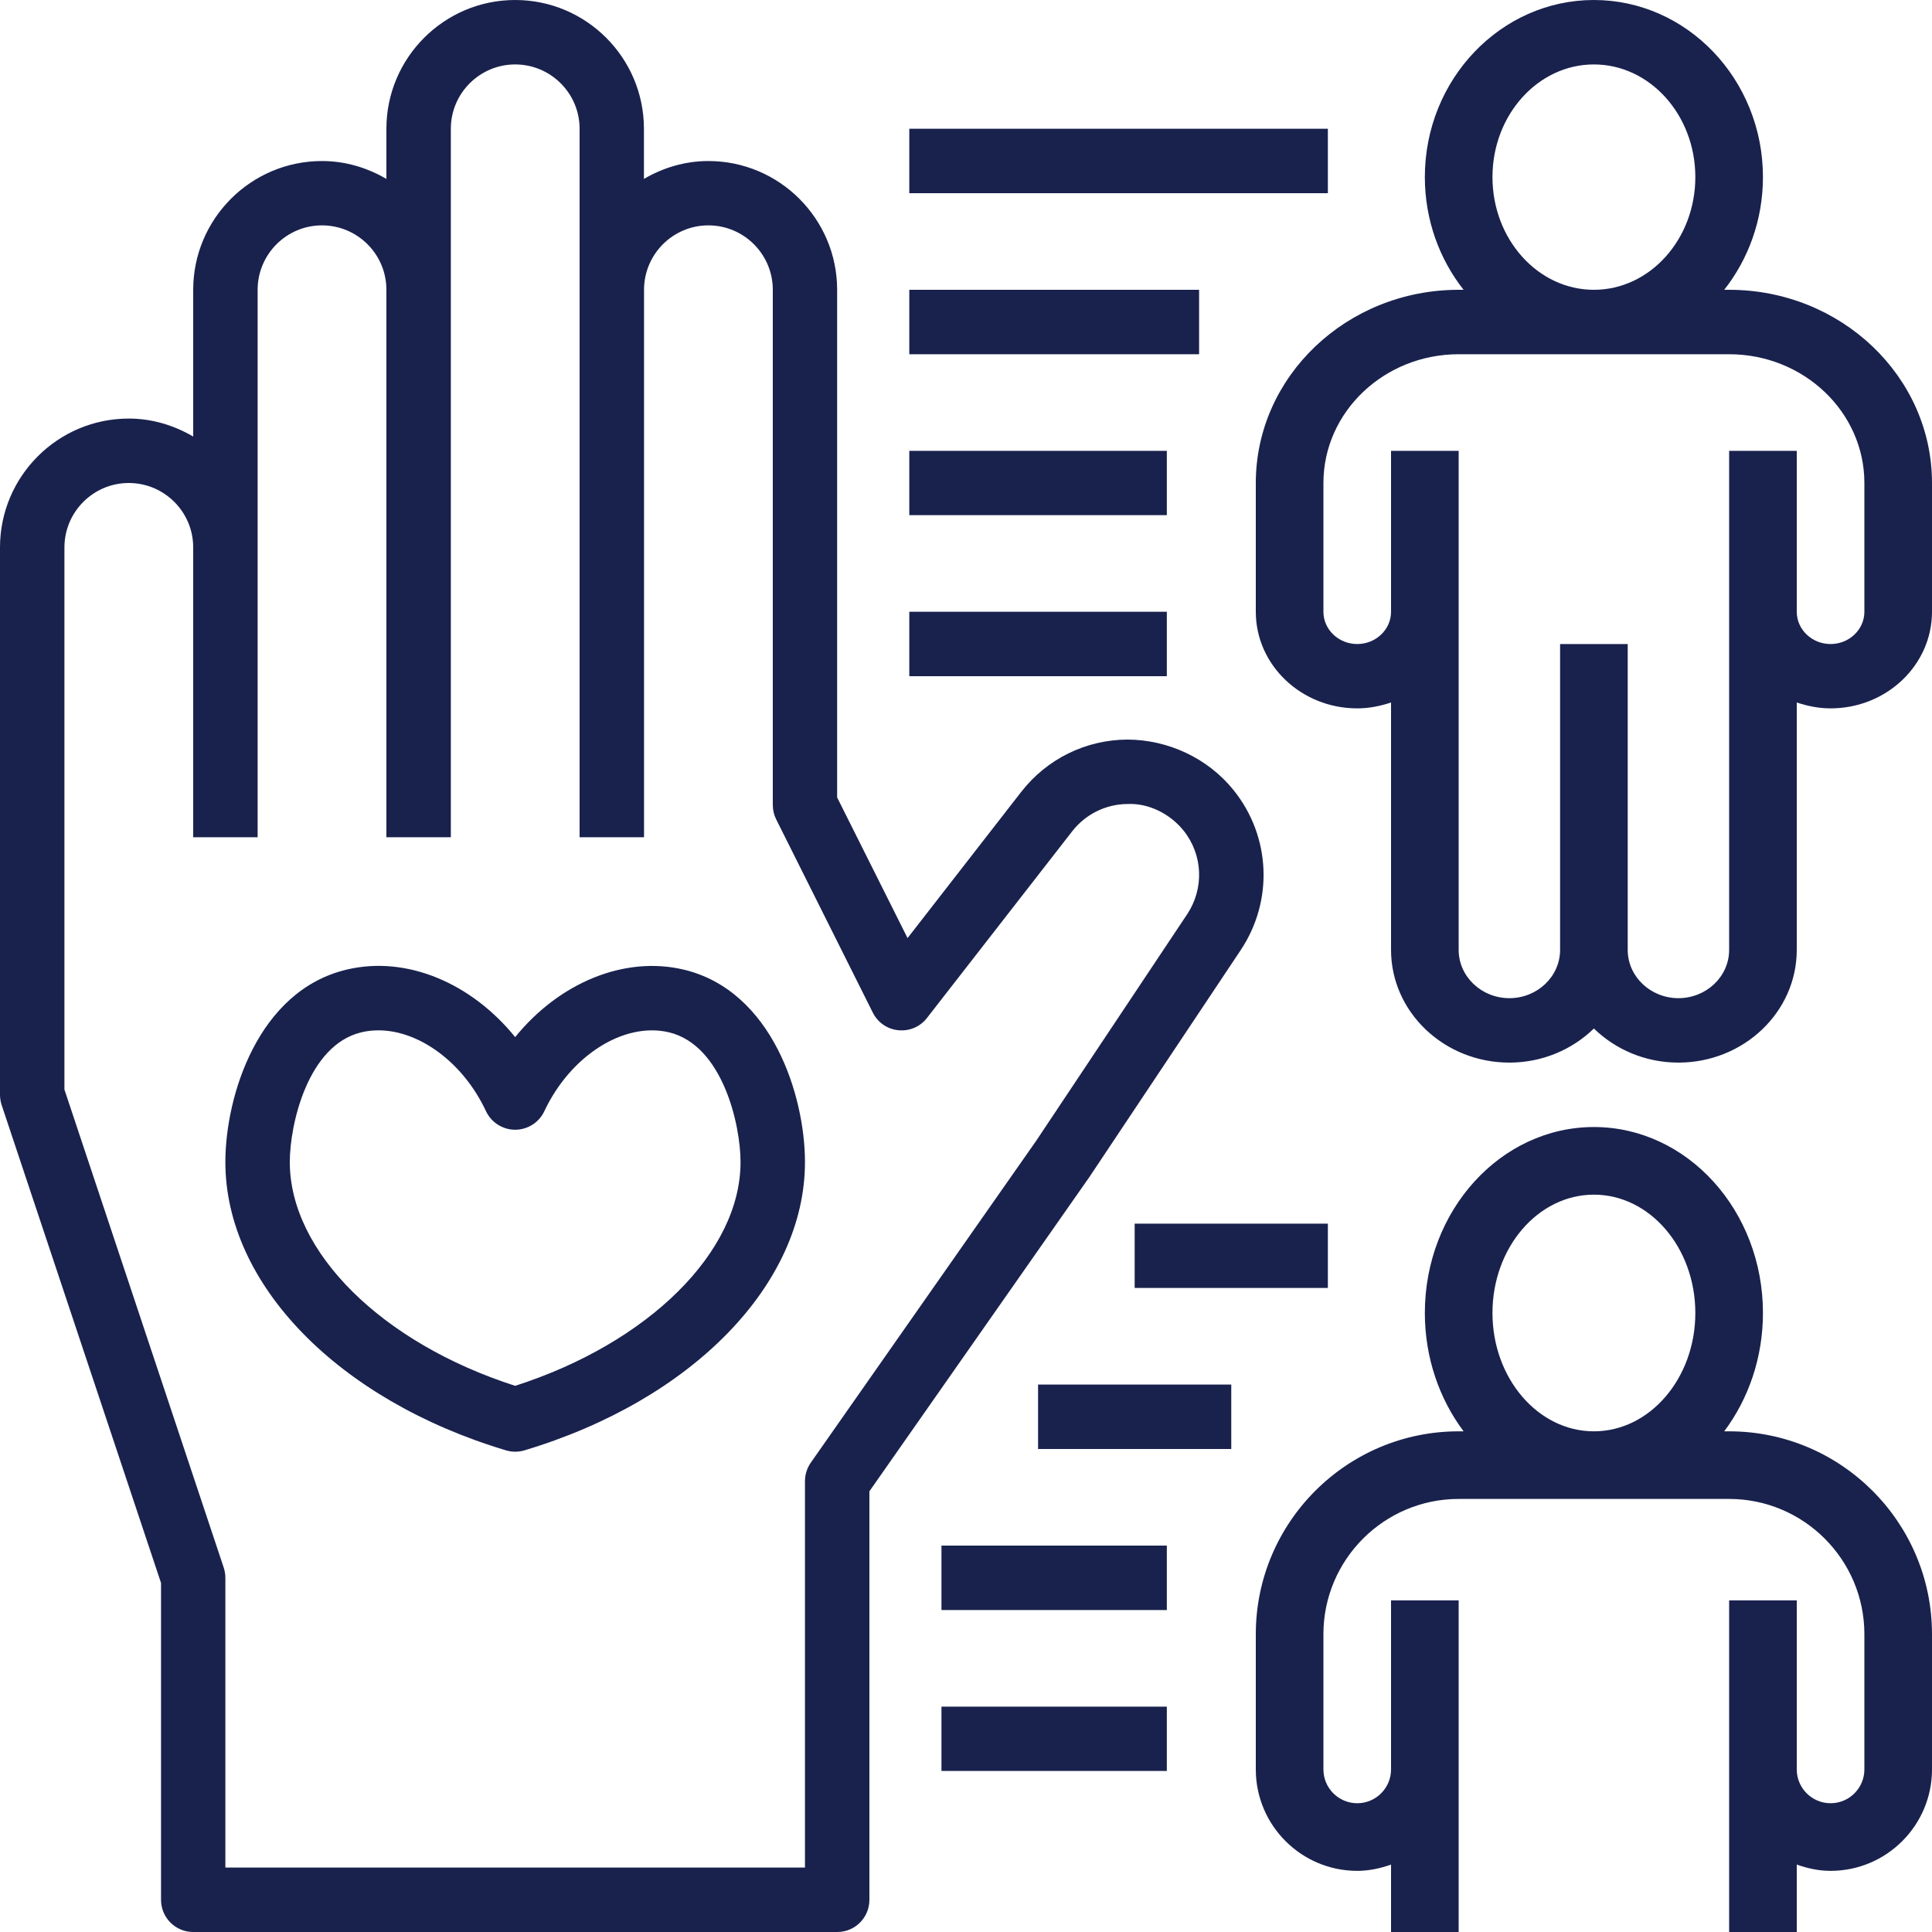 <?xml version="1.0" encoding="UTF-8"?>
<svg width="20px" height="20px" viewBox="0 0 20 20" version="1.1" xmlns="http://www.w3.org/2000/svg" xmlns:xlink="http://www.w3.org/1999/xlink">
    <title>icon/associate</title>
    <g id="icon/associate" stroke="none" stroke-width="1" fill="none" fill-rule="evenodd">
        <path d="M5.333,0 C6.068,0 6.666,0.598 6.666,1.333 L6.666,1.333 L6.666,1.852 C6.863,1.737 7.089,1.667 7.333,1.667 C8.068,1.667 8.666,2.265 8.666,3 L8.666,3 L8.666,8.255 L9.395,9.711 L10.572,8.197 C10.837,7.857 11.237,7.659 11.669,7.656 C12.088,7.657 12.502,7.845 12.772,8.182 C13.155,8.66 13.184,9.324 12.844,9.835 L12.844,9.835 L11.277,12.185 L9,15.438 L9,19.667 C9,19.851 8.851,20 8.667,20 L8.667,20 L2,20 C1.816,20 1.667,19.851 1.667,19.667 L1.667,19.667 L1.667,16.387 L0.017,11.439 C0.006,11.405 4.84057239e-13,11.369 4.84057239e-13,11.333 L4.84057239e-13,11.333 L4.84057239e-13,5.667 C4.84057239e-13,4.931 0.598,4.333 1.333,4.333 C1.577,4.333 1.803,4.404 2,4.519 L2,4.519 L2,3 C2,2.265 2.598,1.667 3.333,1.667 C3.577,1.667 3.803,1.737 4,1.852 L4,1.852 L4,1.333 C4,0.598 4.598,0 5.333,0 Z M16.5,11.667 C17.465,11.667 18.25,12.53 18.25,13.592 C18.25,14.056 18.099,14.483 17.849,14.817 L17.849,14.817 L17.9,14.817 C19.058,14.817 20,15.759 20,16.917 L20,16.917 L20,18.317 C20,18.896 19.529,19.367 18.95,19.367 C18.827,19.367 18.71,19.341 18.6,19.302 L18.6,19.302 L18.6,20 L17.9,20 L17.9,18.317 L17.9,16.567 L18.6,16.567 L18.6,18.317 C18.6,18.51 18.757,18.667 18.95,18.667 C19.143,18.667 19.3,18.51 19.3,18.317 L19.3,18.317 L19.3,16.917 C19.3,16.145 18.672,15.517 17.9,15.517 L17.9,15.517 L15.1,15.517 C14.328,15.517 13.7,16.145 13.7,16.917 L13.7,16.917 L13.7,18.317 C13.7,18.51 13.857,18.667 14.05,18.667 C14.243,18.667 14.4,18.51 14.4,18.317 L14.4,18.317 L14.4,16.567 L15.1,16.567 L15.1,18.317 L15.1,20 L14.4,20 L14.4,19.302 C14.29,19.341 14.173,19.367 14.05,19.367 C13.471,19.367 13,18.896 13,18.317 L13,18.317 L13,16.917 C13,15.759 13.942,14.817 15.1,14.817 L15.1,14.817 L15.151,14.817 C14.901,14.483 14.75,14.056 14.75,13.592 C14.75,12.53 15.535,11.667 16.5,11.667 Z M5.333,0.667 C4.966,0.667 4.667,0.966 4.667,1.333 L4.667,1.333 L4.667,8.667 L4,8.667 L4,3 C4,2.632 3.701,2.333 3.333,2.333 C2.966,2.333 2.667,2.632 2.667,3 L2.667,3 L2.667,8.667 L2,8.667 L2,5.667 C2,5.299 1.701,5 1.333,5 C0.966,5 0.667,5.299 0.667,5.667 L0.667,5.667 L0.667,11.279 L2.316,16.228 C2.327,16.262 2.333,16.298 2.333,16.333 L2.333,16.333 L2.333,19.333 L8.333,19.333 L8.333,15.333 C8.333,15.265 8.354,15.198 8.393,15.142 L8.393,15.142 L10.727,11.809 L12.289,9.465 C12.467,9.197 12.453,8.849 12.252,8.598 C12.111,8.422 11.887,8.313 11.674,8.323 C11.447,8.324 11.238,8.428 11.099,8.606 L11.099,8.606 L9.596,10.538 C9.526,10.628 9.417,10.676 9.3,10.665 C9.186,10.654 9.086,10.585 9.035,10.482 L9.035,10.482 L8.035,8.482 C8.012,8.436 8,8.385 8,8.333 L8,8.333 L8,3 C8,2.632 7.701,2.333 7.333,2.333 C6.966,2.333 6.667,2.632 6.667,3 L6.667,3 L6.667,8.667 L6,8.667 L6,1.333 C6,0.966 5.701,0.667 5.333,0.667 Z M12.079,17.667 L12.079,18.333 L9.746,18.333 L9.746,17.667 L12.079,17.667 Z M12.079,16 L12.079,16.667 L9.746,16.667 L9.746,16 L12.079,16 Z M5.333,10.736 C5.787,10.176 6.459,9.892 7.076,10.037 C7.996,10.255 8.332,11.347 8.333,12.027 C8.335,13.293 7.168,14.493 5.429,15.014 C5.398,15.023 5.366,15.028 5.333,15.028 C5.301,15.028 5.269,15.023 5.238,15.014 C3.499,14.493 2.331,13.293 2.333,12.027 C2.334,11.347 2.67,10.254 3.59,10.037 C4.209,9.89 4.879,10.176 5.333,10.736 Z M12.746,14.333 L12.746,15 L10.746,15 L10.746,14.333 L12.746,14.333 Z M16.5,12.367 C15.921,12.367 15.45,12.916 15.45,13.592 C15.45,14.267 15.921,14.817 16.5,14.817 C17.079,14.817 17.55,14.267 17.55,13.592 C17.55,12.916 17.079,12.367 16.5,12.367 Z M3.918,10.666 C3.859,10.666 3.8,10.672 3.743,10.686 C3.183,10.818 3,11.647 3,12.028 C2.999,12.96 3.953,13.903 5.333,14.346 C6.713,13.903 7.668,12.96 7.666,12.028 C7.666,11.648 7.483,10.818 6.923,10.686 C6.458,10.577 5.905,10.928 5.635,11.503 C5.58,11.62 5.462,11.695 5.333,11.695 C5.204,11.695 5.086,11.62 5.031,11.503 C4.795,10.998 4.339,10.666 3.918,10.666 Z M13.746,12.667 L13.746,13.333 L11.746,13.333 L11.746,12.667 L13.746,12.667 Z M16.5,0 C17.465,0 18.25,0.823 18.25,1.833 C18.25,2.276 18.099,2.683 17.849,3 L17.849,3 L17.9,3 C19.058,3 20,3.897 20,5 L20,5 L20,6.333 C20,6.885 19.529,7.333 18.95,7.333 C18.827,7.333 18.71,7.309 18.6,7.272 L18.6,7.272 L18.6,9.833 C18.6,10.477 18.05,11 17.375,11 C17.032,11 16.723,10.864 16.5,10.647 C16.277,10.864 15.968,11 15.625,11 C14.95,11 14.4,10.477 14.4,9.833 L14.4,9.833 L14.4,7.272 C14.29,7.309 14.173,7.333 14.05,7.333 C13.471,7.333 13,6.885 13,6.333 L13,6.333 L13,5 C13,3.897 13.942,3 15.1,3 L15.1,3 L15.151,3 C14.901,2.683 14.75,2.276 14.75,1.833 C14.75,0.823 15.535,0 16.5,0 Z M17.9,3.667 L15.1,3.667 C14.328,3.667 13.7,4.265 13.7,5 L13.7,5 L13.7,6.333 C13.7,6.517 13.857,6.667 14.05,6.667 C14.243,6.667 14.4,6.517 14.4,6.333 L14.4,6.333 L14.4,4.667 L15.1,4.667 L15.1,9.833 C15.1,10.109 15.336,10.333 15.625,10.333 C15.914,10.333 16.15,10.109 16.15,9.833 L16.15,9.833 L16.15,6.667 L16.85,6.667 L16.85,9.833 C16.85,10.109 17.086,10.333 17.375,10.333 C17.664,10.333 17.9,10.109 17.9,9.833 L17.9,9.833 L17.9,4.667 L18.6,4.667 L18.6,6.333 C18.6,6.517 18.757,6.667 18.95,6.667 C19.143,6.667 19.3,6.517 19.3,6.333 L19.3,6.333 L19.3,5 C19.3,4.265 18.672,3.667 17.9,3.667 L17.9,3.667 Z M12.079,6.333 L12.079,7 L9.413,7 L9.413,6.333 L12.079,6.333 Z M12.079,4.667 L12.079,5.333 L9.413,5.333 L9.413,4.667 L12.079,4.667 Z M12.413,3 L12.413,3.667 L9.413,3.667 L9.413,3 L12.413,3 Z M16.5,0.667 C15.921,0.667 15.45,1.19 15.45,1.833 C15.45,2.477 15.921,3 16.5,3 C17.079,3 17.55,2.477 17.55,1.833 C17.55,1.19 17.079,0.667 16.5,0.667 Z M13.746,1.333 L13.746,2 L9.413,2 L9.413,1.333 L13.746,1.333 Z" id="Combined-Shape" fill="#19224D" fill-rule="nonzero"></path>
    </g>
</svg>